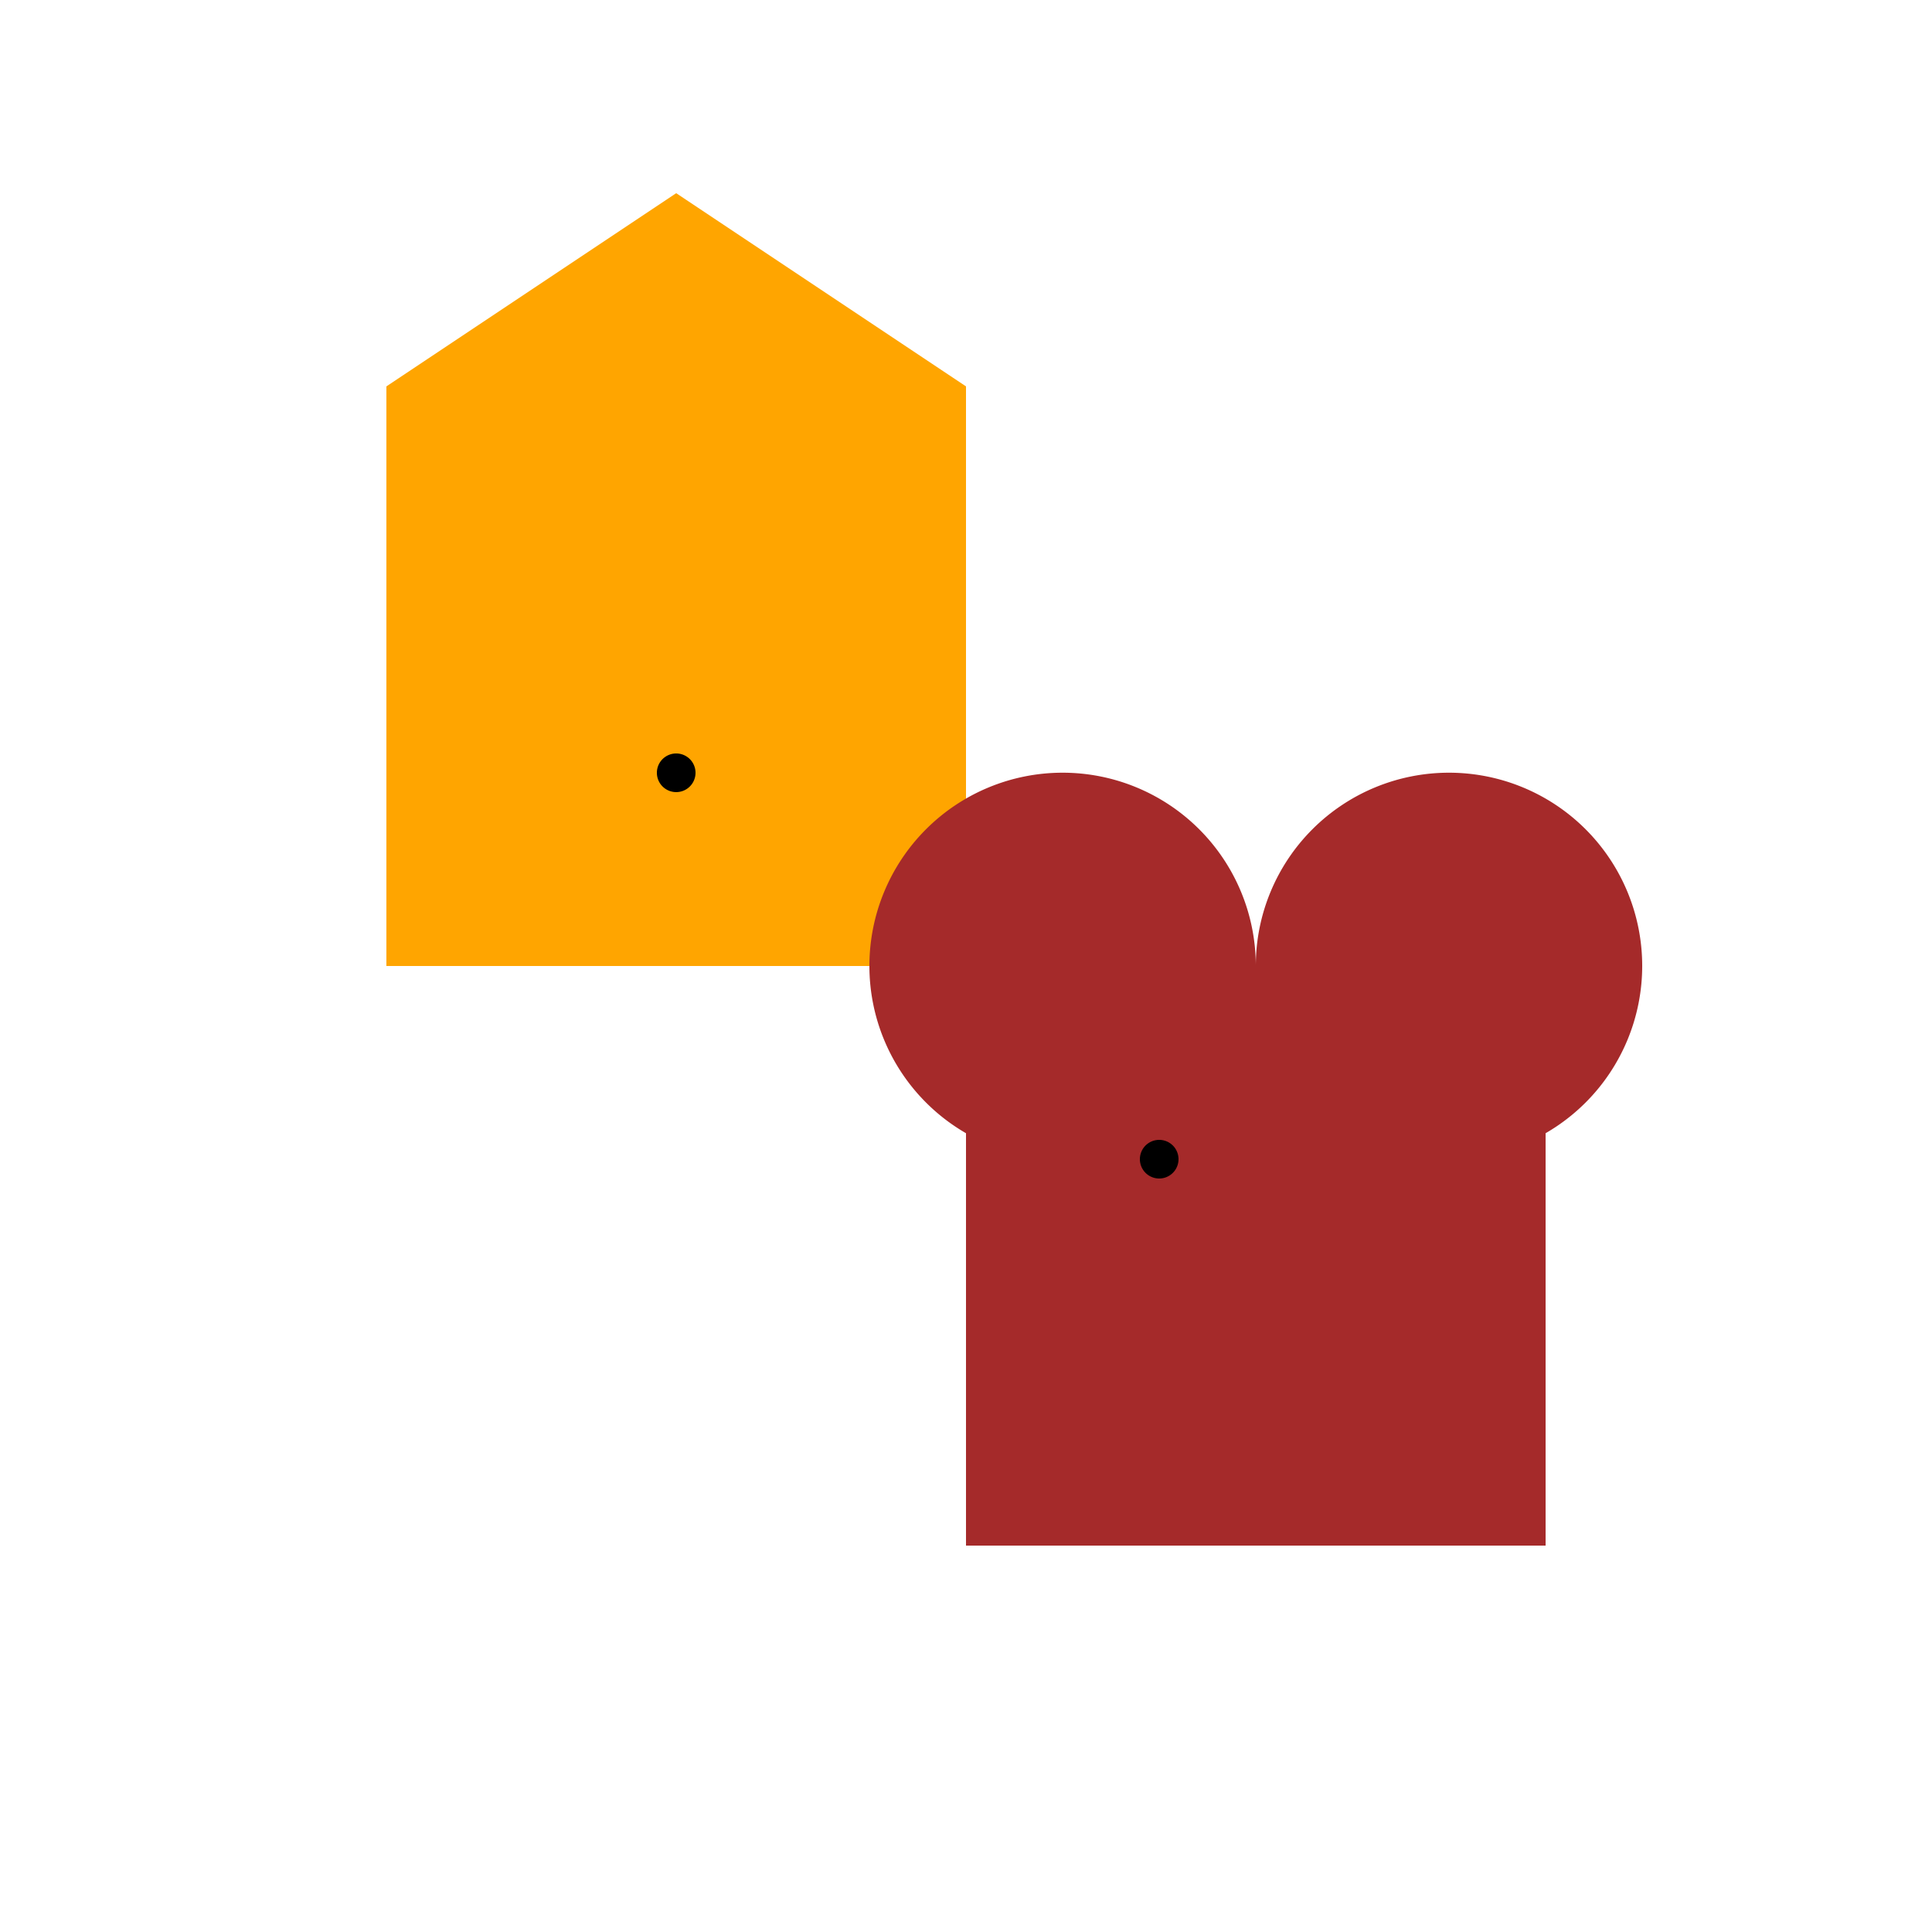 <!--

Generated by DrawGPT.
Free, open source, AI generated images in SVG, PNG, and HTML Canvas format.
https://drawgpt.ai

Created: 2024-02-02T20:36:23.846Z
Link: https://drawgpt.ai/prompt/159881/

-->
<svg xmlns="http://www.w3.org/2000/svg" xmlns:xlink="http://www.w3.org/1999/xlink" width="500" height="500"><defs/><g><rect fill="orange" stroke="none" x="100" y="100" width="150" height="150"/><path fill="orange" stroke="none" paint-order="stroke fill markers" d=" M 100 100 L 175 50 L 250 100 Z"/><rect fill="brown" stroke="none" x="250" y="250" width="150" height="150"/><path fill="brown" stroke="none" paint-order="stroke fill markers" d=" M 325 250 A 50 50 0 1 1 325 249.95"/><path fill="brown" stroke="none" paint-order="stroke fill markers" d=" M 425 250 A 50 50 0 1 1 425 249.95"/><path fill="brown" stroke="none" paint-order="stroke fill markers" d=" M 275 300 Q 325 350 375 300 L 325 350 Z"/><path fill="black" stroke="none" paint-order="stroke fill markers" d=" M 180 200 A 5 5 0 1 1 180 199.995"/><path fill="black" stroke="none" paint-order="stroke fill markers" d=" M 305 300 A 5 5 0 1 1 305 299.995"/></g></svg>